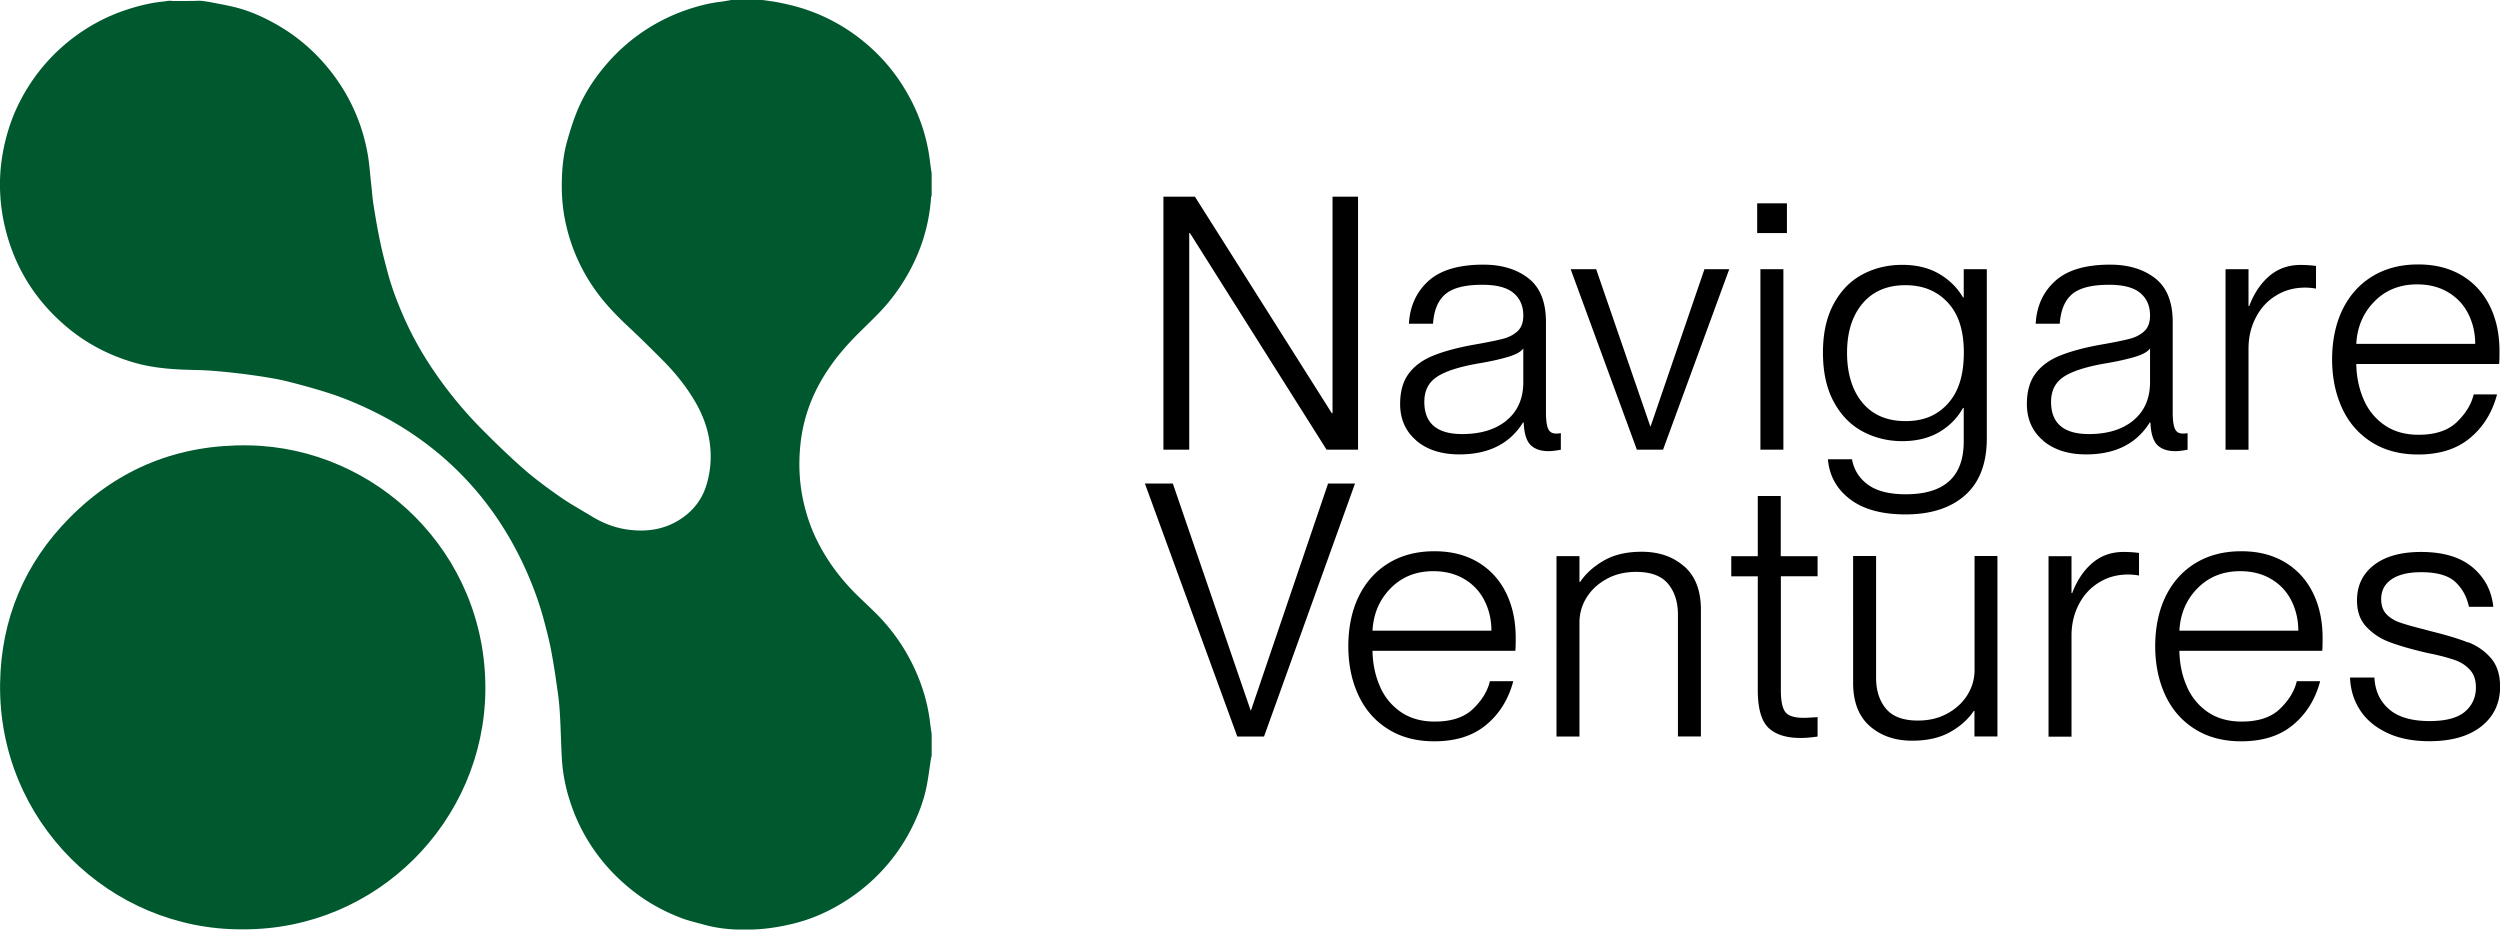 <?xml version="1.0" encoding="UTF-8"?> <svg xmlns="http://www.w3.org/2000/svg" id="a" data-name="Lager 1" viewBox="0 0 247.03 91.85"><defs></defs><path class="e" d="M117.51 44.43h-2.55v-25h3.11l13.53 21.4h.07v-21.4h2.52v25h-3.11l-13.5-21.4h-.07v21.4ZM139.94 43.52c-1.06-.91-1.59-2.11-1.59-3.6 0-1.24.28-2.23.84-2.99.56-.76 1.36-1.35 2.41-1.78 1.05-.43 2.41-.8 4.09-1.1 1.33-.23 2.28-.43 2.85-.58s1.04-.4 1.42-.75c.37-.35.56-.86.56-1.54 0-.96-.33-1.7-.98-2.24s-1.68-.8-3.08-.8c-1.68 0-2.88.3-3.62.91-.73.61-1.15 1.59-1.24 2.94h-2.38c.09-1.72.73-3.13 1.91-4.21s2.99-1.63 5.44-1.63c1.82 0 3.3.45 4.46 1.35 1.15.9 1.73 2.34 1.73 4.32v8.92c0 .75.07 1.28.21 1.61.14.33.4.49.77.49.19 0 .35-.01.49-.04v1.64c-.51.09-.91.14-1.19.14-.79 0-1.39-.2-1.8-.61-.41-.41-.64-1.15-.68-2.22h-.07c-1.31 2.1-3.4 3.15-6.29 3.15-1.77 0-3.19-.46-4.25-1.36Zm8.94-1.99c1.1-.91 1.64-2.17 1.64-3.78v-3.32c-.23.33-.74.61-1.52.84-.78.23-1.79.46-3.02.66-1.84.33-3.18.76-4 1.31-.83.55-1.24 1.37-1.24 2.47 0 2.12 1.25 3.18 3.74 3.18 1.84 0 3.31-.45 4.41-1.36ZM161.74 44.43 155.2 26.6h2.52l5.35 15.53h.03l5.32-15.53h2.45l-6.54 17.83h-2.59ZM173.63 23.03v-2.94h2.94v2.94h-2.94Zm2.59 21.4h-2.27V26.6h2.27v17.83ZM194.05 26.6h2.27v16.71c0 2.47-.71 4.34-2.13 5.61-1.42 1.27-3.39 1.91-5.91 1.91-2.33 0-4.16-.5-5.47-1.5-1.32-1-2.05-2.32-2.19-3.95H183c.19 1.05.72 1.89 1.59 2.52.87.63 2.12.94 3.72.94 3.82 0 5.73-1.74 5.73-5.21v-3.32h-.07c-.56 1-1.35 1.8-2.36 2.39-1.01.59-2.23.89-3.65.89s-2.76-.33-3.95-.98c-1.19-.65-2.13-1.63-2.83-2.94s-1.05-2.91-1.05-4.83.35-3.48 1.05-4.79 1.64-2.28 2.83-2.92c1.19-.64 2.51-.96 3.95-.96s2.64.3 3.65.89 1.8 1.37 2.36 2.33h.07v-2.8Zm-1.59 13.29c1.06-1.14 1.59-2.82 1.59-5.04s-.53-3.82-1.59-4.96c-1.06-1.14-2.45-1.71-4.18-1.71-1.82 0-3.23.61-4.25 1.82-1.01 1.21-1.52 2.83-1.52 4.86s.51 3.72 1.52 4.93c1.01 1.21 2.43 1.82 4.25 1.82s3.12-.57 4.18-1.71ZM201.87 43.52c-1.06-.91-1.59-2.11-1.59-3.6 0-1.24.28-2.23.84-2.99.56-.76 1.36-1.35 2.41-1.78 1.05-.43 2.41-.8 4.09-1.1 1.33-.23 2.28-.43 2.85-.58s1.04-.4 1.42-.75c.37-.35.56-.86.56-1.54 0-.96-.33-1.7-.98-2.24s-1.68-.8-3.08-.8c-1.68 0-2.88.3-3.62.91-.73.61-1.15 1.59-1.24 2.94h-2.38c.09-1.72.73-3.13 1.91-4.21s2.99-1.63 5.44-1.63c1.82 0 3.3.45 4.46 1.35 1.15.9 1.73 2.34 1.73 4.32v8.92c0 .75.07 1.28.21 1.61.14.33.4.49.77.49.19 0 .35-.01.49-.04v1.64c-.51.09-.91.14-1.19.14-.79 0-1.39-.2-1.8-.61-.41-.41-.64-1.15-.68-2.22h-.07c-1.31 2.1-3.4 3.15-6.29 3.15-1.77 0-3.19-.46-4.25-1.36Zm8.94-1.99c1.1-.91 1.64-2.17 1.64-3.78v-3.32c-.23.33-.74.61-1.52.84-.78.23-1.79.46-3.02.66-1.84.33-3.18.76-4 1.31-.83.55-1.24 1.37-1.24 2.47 0 2.12 1.25 3.18 3.74 3.18 1.84 0 3.31-.45 4.41-1.36ZM228.85 26.28v2.24c-.37-.07-.73-.1-1.08-.1-1.07 0-2.03.26-2.88.79-.85.52-1.52 1.25-1.99 2.17-.48.92-.72 1.95-.72 3.09v9.97h-2.27V26.6h2.27v3.64h.07c.47-1.24 1.12-2.22 1.98-2.96.85-.73 1.88-1.1 3.09-1.1.58 0 1.1.04 1.54.1ZM246.96 35.97h-14.13c.02 1.26.26 2.42.72 3.48a5.808 5.808 0 0 0 2.06 2.55c.92.64 2.05.96 3.37.96 1.66 0 2.92-.42 3.79-1.26.87-.84 1.43-1.75 1.66-2.73h2.31c-.47 1.77-1.35 3.21-2.66 4.3-1.31 1.1-3.02 1.64-5.14 1.64-1.77 0-3.3-.4-4.58-1.21-1.28-.8-2.26-1.92-2.92-3.34-.66-1.42-1-3.04-1-4.86s.35-3.54 1.05-4.95 1.69-2.5 2.97-3.27c1.28-.77 2.77-1.15 4.48-1.15s3.12.37 4.34 1.1c1.21.73 2.13 1.75 2.76 3.04s.94 2.77.94 4.42c0 .65-.01 1.07-.04 1.26Zm-2.38-1.99c0-1.07-.23-2.06-.68-2.96-.45-.9-1.11-1.61-1.98-2.13-.86-.52-1.89-.79-3.08-.79-1.7 0-3.11.56-4.21 1.68-1.11 1.12-1.71 2.52-1.8 4.2h11.75ZM122.26 72.78l-9.13-25h2.76l7.69 22.42h.03l7.62-22.42h2.66l-8.99 25h-2.66ZM149.75 64.31h-14.13c.02 1.26.26 2.42.72 3.48a5.808 5.808 0 0 0 2.06 2.55c.92.64 2.05.96 3.37.96 1.66 0 2.92-.42 3.79-1.26.87-.84 1.43-1.75 1.66-2.73h2.31c-.47 1.77-1.35 3.21-2.66 4.3-1.31 1.1-3.02 1.64-5.14 1.64-1.77 0-3.3-.4-4.58-1.21-1.28-.8-2.26-1.92-2.92-3.34-.66-1.42-1-3.04-1-4.86s.35-3.54 1.05-4.95 1.69-2.5 2.97-3.27c1.28-.77 2.77-1.15 4.48-1.15s3.12.37 4.34 1.1c1.21.73 2.13 1.75 2.76 3.04s.94 2.77.94 4.42c0 .65-.01 1.07-.04 1.26Zm-2.38-1.99c0-1.07-.23-2.06-.68-2.96-.45-.9-1.11-1.61-1.98-2.13-.86-.52-1.89-.79-3.08-.79-1.7 0-3.11.56-4.21 1.68-1.11 1.12-1.71 2.52-1.8 4.2h11.75ZM166.43 55.97c1.1.97 1.64 2.4 1.64 4.28v12.52h-2.27V60.74c0-1.26-.33-2.28-.98-3.06-.65-.78-1.7-1.17-3.15-1.17-1.1 0-2.07.23-2.92.7-.85.47-1.51 1.08-1.98 1.84s-.7 1.58-.7 2.47v11.26h-2.27V54.95h2.27v2.55h.07c.56-.84 1.35-1.54 2.36-2.12s2.26-.86 3.72-.86c1.7 0 3.1.48 4.2 1.45ZM179.61 56.94h-3.64V68.2c0 1.1.16 1.82.47 2.19s.91.54 1.8.54c.21 0 .66-.02 1.36-.07v1.92c-.63.09-1.19.14-1.68.14-1.42 0-2.48-.34-3.18-1.01-.7-.68-1.05-1.92-1.05-3.74V56.95h-2.62v-1.99h2.62v-5.95h2.27v5.95h3.64v1.99ZM195.1 54.94h2.27v17.83h-2.27v-2.52h-.07c-.56.84-1.35 1.54-2.36 2.1-1.01.56-2.26.84-3.72.84-1.7 0-3.1-.48-4.2-1.45s-1.64-2.4-1.64-4.28V54.94h2.27v12.03c0 1.26.33 2.28.98 3.06.65.78 1.7 1.17 3.15 1.17 1.1 0 2.07-.23 2.92-.7.85-.47 1.51-1.08 1.98-1.84s.7-1.58.7-2.46V54.94ZM211.36 54.63v2.24c-.37-.07-.73-.1-1.08-.1-1.07 0-2.03.26-2.88.79-.85.52-1.52 1.25-1.99 2.17-.48.92-.72 1.95-.72 3.09v9.97h-2.27V54.96h2.27v3.64h.07c.47-1.24 1.12-2.22 1.98-2.96.85-.73 1.88-1.1 3.09-1.1.58 0 1.1.04 1.54.1ZM229.48 64.31h-14.13c.02 1.26.26 2.42.72 3.48a5.808 5.808 0 0 0 2.06 2.55c.92.64 2.05.96 3.37.96 1.66 0 2.92-.42 3.79-1.26.87-.84 1.43-1.75 1.66-2.73h2.31c-.47 1.77-1.35 3.21-2.66 4.3-1.31 1.1-3.02 1.64-5.14 1.64-1.77 0-3.3-.4-4.58-1.21-1.28-.8-2.26-1.92-2.92-3.34-.66-1.42-1-3.04-1-4.86s.35-3.54 1.05-4.95 1.69-2.5 2.97-3.27c1.28-.77 2.77-1.15 4.48-1.15s3.12.37 4.34 1.1c1.21.73 2.13 1.75 2.76 3.04s.94 2.77.94 4.42c0 .65-.01 1.07-.04 1.26Zm-2.38-1.99c0-1.07-.23-2.06-.68-2.96-.45-.9-1.11-1.61-1.98-2.13-.86-.52-1.89-.79-3.08-.79-1.7 0-3.11.56-4.21 1.68-1.11 1.12-1.71 2.52-1.8 4.2h11.75ZM243.89 63.46c.91.36 1.66.89 2.26 1.59.59.7.89 1.63.89 2.8 0 1.63-.62 2.94-1.85 3.92-1.24.98-2.95 1.47-5.14 1.47-1.61 0-3-.27-4.16-.82-1.17-.55-2.06-1.29-2.68-2.24-.62-.94-.95-2.02-1-3.23h2.41c.07 1.31.55 2.35 1.45 3.13s2.23 1.17 4 1.17c1.61 0 2.77-.31 3.5-.93.72-.62 1.08-1.42 1.08-2.39 0-.72-.19-1.3-.58-1.73-.38-.43-.87-.75-1.45-.96-.58-.21-1.35-.42-2.31-.63-.14-.02-.41-.08-.8-.17-1.45-.35-2.61-.69-3.48-1.03a5.88 5.88 0 0 1-2.22-1.49c-.61-.65-.91-1.51-.91-2.59 0-1.47.56-2.63 1.68-3.5 1.12-.86 2.67-1.29 4.65-1.29 2.19 0 3.89.51 5.09 1.52 1.2 1.01 1.88 2.31 2.05 3.9h-2.41c-.21-1-.66-1.82-1.35-2.46-.69-.64-1.81-.96-3.37-.96-1.26 0-2.23.23-2.92.7s-1.03 1.12-1.03 1.96c0 .63.17 1.12.52 1.49.35.36.79.64 1.33.82.54.19 1.31.41 2.31.66l.94.25c1.42.35 2.59.71 3.5 1.07Z"></path><g id="b" data-name="LOGO"><path d="M72.18 0h3.17c.47.07.94.12 1.4.21 1.25.23 2.48.55 3.66 1.01 1.64.64 3.16 1.5 4.55 2.58 1.66 1.29 3.07 2.82 4.2 4.6 1.47 2.3 2.4 4.8 2.73 7.52.05.41.11.81.17 1.22v2.2c-.02.05-.05.11-.06.16a17.57 17.57 0 0 1-2.01 7.07c-.82 1.56-1.83 2.98-3.04 4.25-.9.95-1.87 1.83-2.77 2.78-1.45 1.53-2.7 3.2-3.62 5.12-.8 1.66-1.28 3.4-1.47 5.21-.19 1.82-.12 3.64.26 5.45.29 1.37.73 2.69 1.34 3.94.99 2.03 2.32 3.82 3.92 5.41.76.75 1.55 1.46 2.29 2.23 1.52 1.6 2.73 3.41 3.62 5.44.69 1.57 1.16 3.2 1.37 4.91.05.42.12.84.17 1.26v2.13c-.02.07-.05.13-.06.2-.14.9-.25 1.8-.42 2.7-.27 1.42-.78 2.77-1.42 4.07a18.05 18.05 0 0 1-2.82 4.16 18.31 18.31 0 0 1-3.88 3.25c-1.66 1.05-3.44 1.82-5.34 2.25-1.04.24-2.11.42-3.18.49-1.8.11-3.61.04-5.37-.45-.75-.21-1.51-.38-2.23-.65-1.65-.63-3.2-1.46-4.61-2.54-1.5-1.15-2.81-2.48-3.91-4.02-1.1-1.55-1.94-3.22-2.51-5.03a16.58 16.58 0 0 1-.79-4.13c-.07-1.27-.1-2.53-.16-3.8-.04-.8-.09-1.6-.19-2.39-.2-1.46-.41-2.93-.68-4.38-.19-1.04-.46-2.07-.73-3.09-.5-1.89-1.19-3.72-2.01-5.49-.9-1.93-1.97-3.77-3.23-5.5a30.834 30.834 0 0 0-5.4-5.72 31.92 31.92 0 0 0-5.84-3.79c-1.43-.72-2.89-1.36-4.4-1.87-1.03-.34-2.08-.65-3.13-.93-.89-.24-1.8-.48-2.71-.64-1.37-.24-2.74-.43-4.12-.58-1.2-.13-2.4-.24-3.61-.26-2.06-.04-4.1-.16-6.09-.74-2.4-.7-4.57-1.82-6.49-3.4-3.19-2.64-5.28-5.96-6.24-9.98-.3-1.26-.46-2.54-.49-3.82-.04-1.75.19-3.47.65-5.17.32-1.18.75-2.32 1.31-3.41a18.36 18.36 0 0 1 6.07-6.88c1.36-.91 2.8-1.64 4.36-2.16 1.2-.4 2.41-.71 3.68-.84l.58-.08h.23c.09 0 .18.02.27.02.67 0 1.33 0 2-.01.18 0 .36-.01.54-.02l.29.02.63.09c.81.16 1.63.3 2.43.49 1.41.33 2.73.89 4 1.59 2.4 1.31 4.4 3.08 6.02 5.29 1.66 2.27 2.74 4.79 3.25 7.55.2 1.08.26 2.19.39 3.29.07.64.11 1.29.22 1.93.19 1.19.39 2.38.64 3.55.21 1.02.47 2.02.74 3.02.4 1.52.96 2.98 1.59 4.42.88 2 1.96 3.89 3.21 5.68a40.56 40.56 0 0 0 4.52 5.43c1.32 1.33 2.67 2.64 4.08 3.88 1.13.99 2.35 1.89 3.58 2.75 1.02.72 2.12 1.32 3.19 1.97 1.06.65 2.2 1.1 3.42 1.29 2 .3 3.89.03 5.58-1.17 1.1-.78 1.88-1.81 2.29-3.08.42-1.29.55-2.62.41-3.99-.17-1.64-.73-3.13-1.57-4.53-.88-1.47-1.96-2.79-3.17-4-1.09-1.09-2.19-2.19-3.32-3.24-1.2-1.12-2.33-2.29-3.29-3.64a17.948 17.948 0 0 1-2.86-6.33c-.32-1.34-.46-2.72-.45-4.1.01-1.46.14-2.91.54-4.32.25-.88.52-1.76.85-2.61.71-1.85 1.76-3.49 3.06-4.99a18.25 18.25 0 0 1 4.35-3.68c1.08-.65 2.21-1.19 3.41-1.61 1.15-.4 2.31-.71 3.52-.85.33-.04.65-.11.98-.16Z" style="fill:#00592e"></path><path d="M23.98 91.83C10.88 91.92-.2 81.18.01 67.51c.1-6.33 2.41-11.84 6.86-16.34 4.87-4.92 10.83-7.29 17.77-7.16 12.5.24 23.43 10.57 23.32 24.17-.11 12.97-10.73 23.72-23.98 23.65Z" style="fill:#00582e"></path></g></svg> 